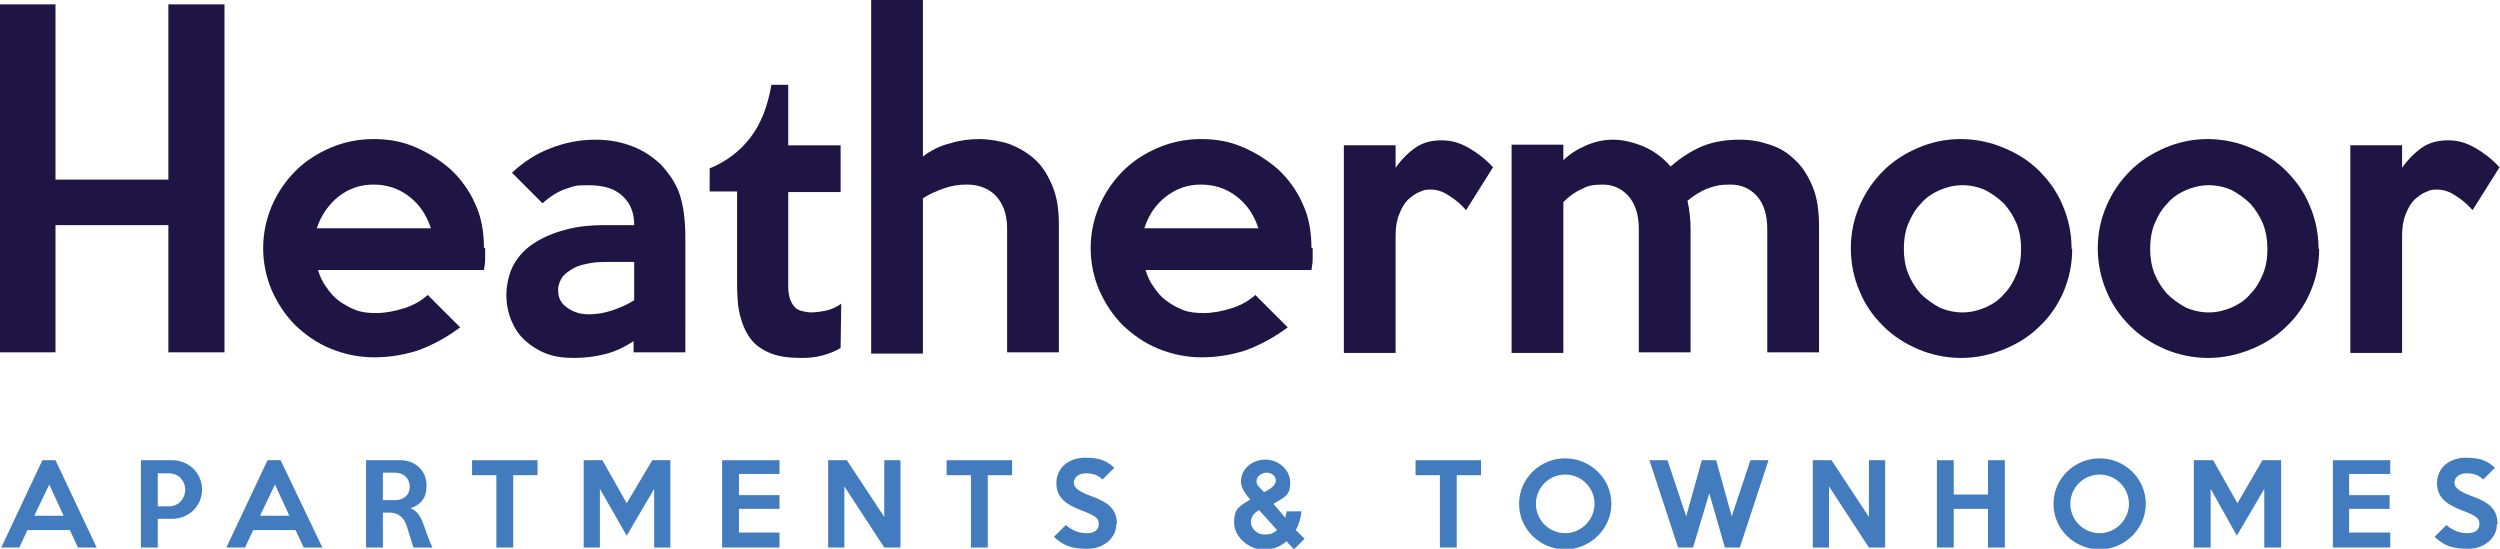 <?xml version="1.0" encoding="UTF-8"?>
<svg id="Layer_1" xmlns="http://www.w3.org/2000/svg" version="1.1" viewBox="0 0 400.9 88">
  <!-- Generator: Adobe Illustrator 29.6.0, SVG Export Plug-In . SVG Version: 2.1.1 Build 207)  -->
  <defs>
    <style>
      .st0 {
        fill: #1e1545;
      }

      .st1 {
        fill: #427cbf;
      }
    </style>
  </defs>
  <polyline class="st0" points="27 .7 27 28.8 8.9 28.8 8.9 .7 0 .7 0 56.5 8.9 56.5 8.9 36.1 27 36.1 27 56.5 36 56.5 36 .7"/>
  <path class="st0" d="M69.1,36.6c-.7-2.1-1.8-3.8-3.5-5.1-1.7-1.3-3.6-1.9-5.7-1.9s-3.9.6-5.6,1.9c-1.6,1.3-2.8,3-3.5,5.1h18.2ZM77.8,39.8c0,.5,0,1.1,0,1.7,0,.6-.1,1.2-.2,1.8h-26.6c.3,1,.7,1.9,1.3,2.7.6.9,1.2,1.6,2,2.2.8.6,1.7,1.1,2.7,1.5,1,.4,2.1.5,3.4.5s3-.3,4.5-.8c1.5-.5,2.7-1.2,3.7-2.1l5.2,5.2c-2.3,1.7-4.6,2.9-6.8,3.7-2.2.7-4.5,1.1-7,1.1s-4.8-.5-7-1.4c-2.2-.9-4-2.2-5.6-3.7-1.6-1.6-2.8-3.4-3.8-5.6-.9-2.1-1.4-4.4-1.4-6.8s.5-4.7,1.4-6.8c.9-2.1,2.2-4,3.8-5.6,1.6-1.6,3.5-2.8,5.6-3.7,2.1-.9,4.4-1.4,6.9-1.4s4.6.4,6.7,1.3c2.1.9,4,2.1,5.7,3.6,1.6,1.5,3,3.4,3.9,5.5,1,2.1,1.4,4.5,1.4,7"/>
  <path class="st0" d="M101.7,48.2v-6.2h-3.8c-1.2,0-2.2,0-3.3.2-1,.2-1.9.4-2.6.8-.7.4-1.3.8-1.8,1.4-.4.6-.7,1.3-.7,2.1,0,1.2.4,2.1,1.4,2.8.9.7,2.1,1.1,3.5,1.1s2.4-.2,3.7-.6c1.2-.4,2.4-.9,3.7-1.7M109.9,56.5h-8.3v-1.8c-1.5,1-3,1.7-4.6,2.1-1.6.4-3.3.6-5,.6s-3.1-.2-4.4-.7c-1.3-.5-2.4-1.2-3.4-2.1-1-.9-1.7-2-2.2-3.2-.5-1.2-.8-2.6-.8-4.1s.4-3.5,1.2-4.9c.8-1.4,1.9-2.6,3.4-3.5,1.4-.9,3.1-1.6,5-2.1,1.9-.5,3.9-.7,6.1-.7h4.8c0-2-.6-3.5-1.9-4.7-1.3-1.2-3.1-1.7-5.5-1.7s-2.3.2-3.6.6c-1.2.4-2.5,1.2-3.7,2.3l-4.9-4.9c1.8-1.7,3.8-3,6.1-3.9,2.3-.9,4.7-1.4,7.2-1.4s4.3.4,6.1,1.1c1.8.7,3.2,1.7,4.4,2.8,1.4,1.5,2.5,3.1,3.1,4.9.6,1.8.9,4.1.9,6.9"/>
  <path class="st0" d="M134.8,55.8c-.8.5-1.8.9-2.9,1.2-1.1.3-2.2.4-3.3.4-2,0-3.6-.2-4.9-.7-1.3-.5-2.4-1.2-3.2-2.2-.8-1-1.4-2.3-1.8-3.8-.4-1.5-.5-3.3-.5-5.4v-14.6h-4.4v-3.7c2.7-1.1,4.9-2.8,6.5-4.9,1.7-2.2,2.8-5,3.4-8.5h2.7v9.7h8.4v7.5h-8.4v15.1c0,.8.1,1.5.3,2.1.2.5.5,1,.8,1.3.3.3.7.5,1.2.6.4.1.9.2,1.4.2s1.4-.1,2.4-.3c.9-.2,1.7-.6,2.4-1.1"/>
  <path class="st0" d="M169.8,56.5h-8.3v-19.9c0-1.2-.2-2.2-.5-3.1-.4-.9-.8-1.6-1.4-2.2-.6-.6-1.3-1-2.1-1.3-.8-.3-1.6-.4-2.5-.4-1.3,0-2.5.2-3.6.6-1.2.4-2.3.9-3.4,1.6v24.9h-8.3V0h8.3v25.1c1.3-1,2.7-1.7,4.3-2.1,1.6-.5,3.2-.7,4.7-.7s3.4.3,4.9.8c1.5.6,2.9,1.4,4.1,2.5,1.2,1.1,2.1,2.6,2.8,4.3.7,1.7,1,3.7,1,6.1"/>
  <path class="st0" d="M201.8,36.6c-.7-2.1-1.8-3.8-3.5-5.1-1.7-1.3-3.6-1.9-5.7-1.9s-3.9.6-5.6,1.9c-1.7,1.3-2.8,3-3.5,5.1h18.2ZM210.5,39.8c0,.5,0,1.1,0,1.7,0,.6-.1,1.2-.2,1.8h-26.6c.3,1,.7,1.9,1.3,2.7.6.9,1.2,1.6,2,2.2.8.6,1.7,1.1,2.7,1.5,1,.4,2.1.5,3.4.5s3-.3,4.5-.8c1.5-.5,2.7-1.2,3.7-2.1l5.2,5.2c-2.3,1.7-4.6,2.9-6.8,3.7-2.2.7-4.5,1.1-7,1.1s-4.8-.5-7-1.4c-2.2-.9-4-2.2-5.6-3.7-1.6-1.6-2.8-3.4-3.8-5.6-.9-2.1-1.4-4.4-1.4-6.8s.5-4.7,1.4-6.8c.9-2.1,2.2-4,3.8-5.6,1.6-1.6,3.5-2.8,5.6-3.7,2.1-.9,4.4-1.4,6.9-1.4s4.6.4,6.7,1.3c2.1.9,4,2.1,5.7,3.6,1.6,1.5,3,3.4,3.9,5.5,1,2.1,1.4,4.5,1.4,7"/>
  <path class="st0" d="M239.5,26.7l-4.4,7c-.8-.9-1.7-1.7-2.7-2.3-1-.7-2-1-3-1s-1.1.1-1.8.4c-.6.2-1.2.7-1.8,1.2-.6.6-1,1.3-1.4,2.3-.4.9-.6,2.1-.6,3.5v18.8h-8.3V23.3h8.3v3.6c1-1.4,2.1-2.5,3.3-3.3,1.2-.8,2.6-1.1,4.1-1.1s2.9.4,4.3,1.2c1.4.8,2.7,1.8,3.9,3.1"/>
  <path class="st0" d="M291.7,56.5h-8.3v-19.8c0-2.3-.6-4.1-1.7-5.3-1.1-1.2-2.5-1.8-4.2-1.8s-2.5.2-3.6.6c-1.1.4-2.2,1.1-3.3,2,.3,1.3.5,2.9.5,4.5v19.8h-8.3v-19.8c0-2.3-.6-4.1-1.7-5.3-1.1-1.2-2.5-1.8-4.1-1.8s-2.4.2-3.3.7c-1,.4-2,1.1-3,2.1v24.2h-8.3V23.2h8.3v2.5c1-1,2.3-1.8,3.7-2.4,1.4-.6,2.8-.9,4.3-.9s3.2.4,4.9,1.1c1.6.7,3.1,1.8,4.3,3.2,1.7-1.5,3.5-2.6,5.2-3.3,1.8-.7,3.7-1,5.8-1s3.4.3,4.9.8c1.6.5,2.9,1.3,4.1,2.5,1.2,1.1,2.1,2.6,2.8,4.3.7,1.7,1,3.8,1,6.3"/>
  <path class="st0" d="M324.1,39.9c0-1.4-.2-2.7-.7-4-.5-1.2-1.2-2.3-2-3.2-.9-.9-1.9-1.6-3-2.2-1.1-.5-2.4-.8-3.7-.8s-2.5.3-3.7.8c-1.1.5-2.2,1.2-3,2.2-.9.9-1.5,2-2,3.2-.5,1.2-.7,2.6-.7,4s.2,2.7.7,4c.5,1.2,1.2,2.3,2,3.2.9.9,1.9,1.6,3,2.2,1.1.5,2.4.8,3.7.8s2.5-.3,3.7-.8c1.1-.5,2.2-1.2,3-2.2.9-.9,1.5-2,2-3.2.5-1.2.7-2.5.7-4M332.3,39.9c0,2.5-.5,4.8-1.4,6.9-.9,2.1-2.2,4-3.8,5.5-1.6,1.6-3.5,2.8-5.7,3.7-2.2.9-4.5,1.4-6.9,1.4s-4.8-.5-6.9-1.4c-2.1-.9-4-2.1-5.6-3.7-1.6-1.6-2.9-3.4-3.8-5.6-.9-2.1-1.4-4.4-1.4-6.9s.5-4.7,1.4-6.8c.9-2.1,2.2-4,3.8-5.6,1.6-1.6,3.5-2.8,5.6-3.7,2.1-.9,4.4-1.4,6.8-1.4s4.8.5,6.9,1.4c2.2.9,4.1,2.1,5.7,3.7,1.6,1.6,2.9,3.4,3.8,5.6.9,2.1,1.4,4.4,1.4,6.9"/>
  <path class="st0" d="M363.6,39.9c0-1.4-.2-2.7-.7-4-.5-1.2-1.2-2.3-2-3.2-.9-.9-1.9-1.6-3-2.2-1.1-.5-2.4-.8-3.7-.8s-2.5.3-3.7.8c-1.1.5-2.2,1.2-3,2.2-.9.9-1.5,2-2,3.2-.5,1.2-.7,2.6-.7,4s.2,2.7.7,4c.5,1.2,1.2,2.3,2,3.2.9.9,1.9,1.6,3,2.2,1.1.5,2.4.8,3.7.8s2.5-.3,3.7-.8c1.1-.5,2.2-1.2,3-2.2.9-.9,1.5-2,2-3.2.5-1.2.7-2.5.7-4M371.9,39.9c0,2.5-.5,4.8-1.4,6.9-.9,2.1-2.2,4-3.8,5.5-1.6,1.6-3.5,2.8-5.7,3.7-2.2.9-4.5,1.4-6.9,1.4s-4.8-.5-6.9-1.4c-2.1-.9-4-2.1-5.6-3.7-1.6-1.6-2.9-3.4-3.8-5.6-.9-2.1-1.4-4.4-1.4-6.9s.5-4.7,1.4-6.8c.9-2.1,2.2-4,3.8-5.6,1.6-1.6,3.5-2.8,5.6-3.7,2.1-.9,4.4-1.4,6.8-1.4s4.8.5,6.9,1.4c2.2.9,4.1,2.1,5.7,3.7,1.6,1.6,2.9,3.4,3.8,5.6.9,2.1,1.4,4.4,1.4,6.9"/>
  <path class="st0" d="M400.9,26.7l-4.4,7c-.8-.9-1.7-1.7-2.7-2.3-1-.7-2-1-3-1s-1.1.1-1.8.4c-.6.2-1.2.7-1.8,1.2-.6.6-1,1.3-1.4,2.3-.4.9-.6,2.1-.6,3.5v18.8h-8.3V23.3h8.3v3.6c1-1.4,2.1-2.5,3.3-3.3,1.2-.8,2.6-1.1,4.1-1.1s2.9.4,4.3,1.2c1.4.8,2.7,1.8,3.9,3.1"/>
  <path class="st1" d="M10.2,82.7l-2.3-5-2.4,5h4.7ZM15.5,87.8h-3l-1.3-2.8h-6.8l-1.3,2.8H.2l6.6-14h2.1"/>
  <path class="st1" d="M29.7,78.5c0-1.4-1.1-2.6-2.6-2.6h-1.8v5.3h1.8c1.5,0,2.6-1.2,2.6-2.7M32.4,78.5c0,2.7-2.2,4.7-4.8,4.7h-2.3v4.6h-2.7v-14h5c2.6,0,4.8,2,4.8,4.7"/>
  <path class="st1" d="M46.4,82.7l-2.3-5-2.4,5h4.7ZM51.7,87.8h-3l-1.3-2.8h-6.8l-1.3,2.8h-3l6.6-14h2.1"/>
  <path class="st1" d="M65.7,78c0-1.3-1-2.2-2.3-2.2h-2v4.4h2c1.3,0,2.3-.8,2.3-2.1M69.3,87.8h-3l-1-3.2c-.4-1.4-1.2-2.4-2.9-2.4h-1v5.6h-2.7v-14h5.5c2.4,0,4.2,1.7,4.2,4s-1.1,3.2-2.6,3.7c.9.3,1.4,1,1.8,1.8.3.8.6,1.5,1,2.7.3.8.5,1.3.7,1.7"/>
  <polyline class="st1" points="86.2 76.2 82.3 76.2 82.3 87.8 79.6 87.8 79.6 76.2 75.7 76.2 75.7 73.8 86.2 73.8"/>
  <polyline class="st1" points="107.5 87.8 104.9 87.8 104.9 78.4 100.5 85.9 96.2 78.4 96.2 87.8 93.6 87.8 93.6 73.8 96.6 73.8 100.5 80.7 104.6 73.8 107.5 73.8"/>
  <polyline class="st1" points="125 87.8 115.8 87.8 115.8 73.8 125 73.8 125 76 118.5 76 118.5 79.4 125 79.4 125 81.6 118.5 81.6 118.5 85.4 125 85.4"/>
  <polyline class="st1" points="144.4 87.8 141.8 87.8 135.4 78 135.4 87.8 132.8 87.8 132.8 73.8 135.8 73.8 141.8 82.9 141.8 73.8 144.4 73.8"/>
  <polyline class="st1" points="162.3 76.2 158.4 76.2 158.4 87.8 155.7 87.8 155.7 76.2 151.8 76.2 151.8 73.8 162.3 73.8"/>
  <path class="st1" d="M179,84.1c0,2.1-1.9,3.9-4.6,3.9s-3.8-.5-5.4-1.9l1.9-1.9c1.1.9,2.1,1.3,3.4,1.3s1.9-.6,1.9-1.5-.5-1.3-2.9-2.2c-2-.8-3.9-1.8-3.9-4.3s2-4.1,4.6-4.1,3.5.6,4.7,1.6l-1.9,1.9c-.7-.7-1.5-1-2.7-1s-1.9.7-1.9,1.5.7,1.4,2.9,2.2c2.8,1,4,2.2,4,4.4"/>
  <path class="st1" d="M204.6,77.1c0-.8-.7-1.3-1.5-1.3s-1.6.6-1.6,1.3.2.7.6,1.2l.6.6c1.1-.5,1.9-1.1,1.9-1.9M204.7,84.9l-2.8-3.1c-1,.6-1.3,1.2-1.3,2s.9,1.9,2,1.9,1.3,0,2.2-.7M209.2,86.4l-1.7,1.7-1.2-1.3c-1.1.9-1.9,1.3-3.9,1.3s-4.5-1.9-4.5-4.3.9-2.6,2.6-3.7c-1.1-1.2-1.5-2.1-1.5-2.9,0-2,1.8-3.5,3.9-3.5s4,1.6,4,3.7-.9,2.3-2.7,3.4l1.9,2.2c.1-.3.2-.7.2-1h2.4c-.1,1.2-.5,2.3-.9,3"/>
  <polyline class="st1" points="237.5 76.2 233.6 76.2 233.6 87.8 230.9 87.8 230.9 76.2 227 76.2 227 73.8 237.5 73.8"/>
  <path class="st1" d="M255.7,80.8c0-2.6-2.1-4.7-4.7-4.7s-4.7,2.1-4.7,4.7,2.1,4.7,4.7,4.7,4.7-2.2,4.7-4.7M258.4,80.8c0,4-3.4,7.3-7.4,7.3s-7.4-3.2-7.4-7.3,3.4-7.3,7.4-7.3,7.4,3.2,7.4,7.3"/>
  <polyline class="st1" points="283.6 73.8 279 87.8 276.6 87.8 274.1 79.1 271.5 87.8 269.1 87.8 264.5 73.8 267.4 73.8 270.4 82.8 272.9 73.8 275.2 73.8 277.7 82.8 280.7 73.8"/>
  <polyline class="st1" points="302.3 87.8 299.7 87.8 293.3 78 293.3 87.8 290.7 87.8 290.7 73.8 293.7 73.8 299.7 82.9 299.7 73.8 302.3 73.8"/>
  <polyline class="st1" points="321.5 87.8 318.8 87.8 318.8 81.6 313.3 81.6 313.3 87.8 310.6 87.8 310.6 73.8 313.3 73.8 313.3 79.3 318.8 79.3 318.8 73.8 321.5 73.8"/>
  <path class="st1" d="M341.4,80.8c0-2.6-2.1-4.7-4.7-4.7s-4.7,2.1-4.7,4.7,2.1,4.7,4.7,4.7,4.7-2.2,4.7-4.7M344.1,80.8c0,4-3.4,7.3-7.4,7.3s-7.4-3.2-7.4-7.3,3.4-7.3,7.4-7.3,7.4,3.2,7.4,7.3"/>
  <polyline class="st1" points="365.8 87.8 363.1 87.8 363.1 78.4 358.7 85.9 354.5 78.4 354.5 87.8 351.8 87.8 351.8 73.8 354.9 73.8 358.8 80.7 362.8 73.8 365.8 73.8"/>
  <polyline class="st1" points="383.3 87.8 374.1 87.8 374.1 73.8 383.3 73.8 383.3 76 376.7 76 376.7 79.4 383.2 79.4 383.2 81.6 376.7 81.6 376.7 85.4 383.3 85.4"/>
  <path class="st1" d="M400.4,84.1c0,2.1-1.9,3.9-4.6,3.9s-3.8-.5-5.4-1.9l1.9-1.9c1.1.9,2.1,1.3,3.4,1.3s1.9-.6,1.9-1.5-.5-1.3-2.9-2.2c-2-.8-3.9-1.8-3.9-4.3s2-4.1,4.6-4.1,3.5.6,4.7,1.6l-1.9,1.9c-.7-.7-1.5-1-2.7-1s-1.9.7-1.9,1.5.7,1.4,2.9,2.2c2.8,1,4,2.2,4,4.4"/>
</svg>